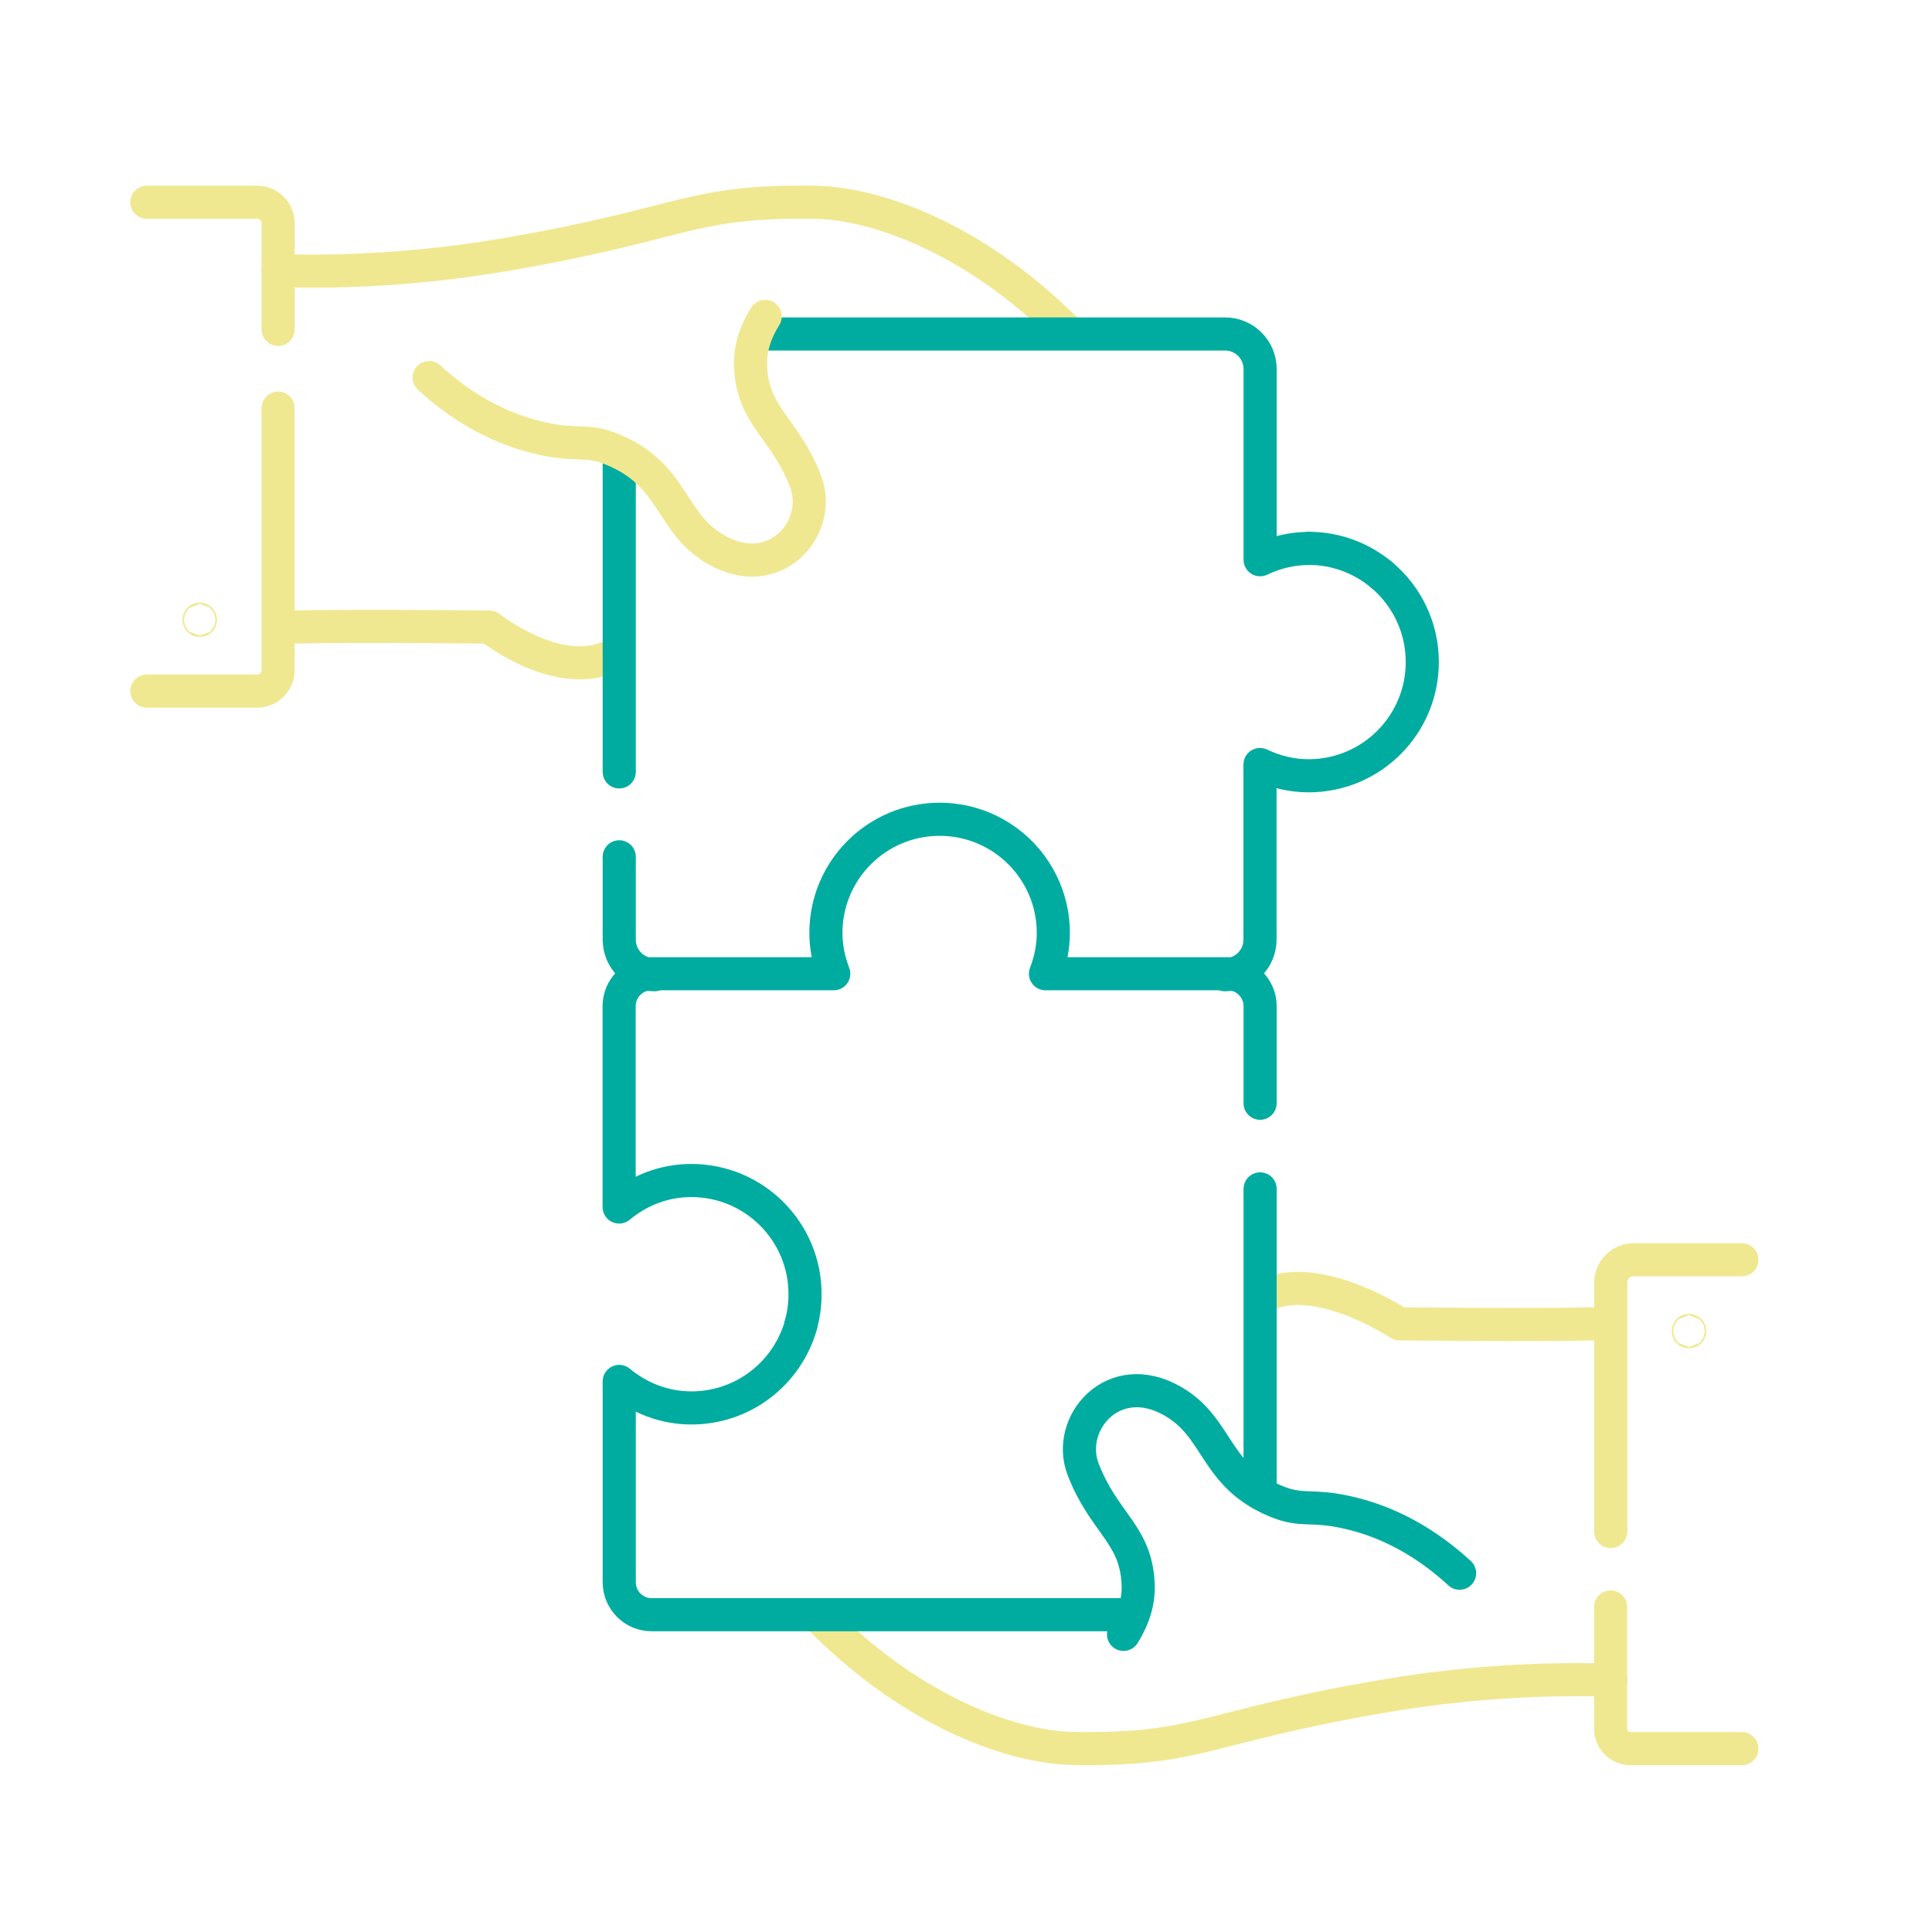 <?xml version="1.0" encoding="UTF-8"?>
<svg id="Layer_1" data-name="Layer 1" xmlns="http://www.w3.org/2000/svg" viewBox="0 0 175 175">
  <defs>
    <style>
      .cls-1 {
        stroke: #00aca0;
      }

      .cls-1, .cls-2 {
        fill: none;
        stroke-linecap: round;
        stroke-linejoin: round;
        stroke-width: 3px;
      }

      .cls-2 {
        stroke: #f0e891;
      }
    </style>
  </defs>
  <path class="cls-2" d="M114.99,117.17c4.74-1.92,11.76,2.74,11.76,2.74,0,0,11.58.14,18.05,0"/>
  <path class="cls-2" d="M74.57,146.87c8.48,8.45,17.41,11.43,22.72,11.51,11.43.16,11.66-1.93,27.9-4.72,8.65-1.49,15.91-1.61,20.72-1.48"/>
  <path class="cls-2" d="M96.52,29.83c-8.48-8.45-17.41-11.43-22.72-11.51-11.43-.16-11.66,1.93-27.9,4.72-8.65,1.49-15.91,1.61-20.72,1.48"/>
  <path class="cls-2" d="M54.99,59.58c-4.74,1.92-10.66-2.78-10.66-2.78,0,0-11.58-.14-18.05,0"/>
  <g>
    <path class="cls-1" d="M72.56,119.97c-1.2,4.36-5.19,7.56-9.93,7.56-2.5,0-4.75-.92-6.54-2.4v18.19c0,1.62,1.31,2.94,2.94,2.94h42.33"/>
    <path class="cls-1" d="M114.14,99.93v-8.79c0-1.62-1.31-2.94-2.94-2.94h-16.5c.44-1.15.71-2.39.71-3.69,0-5.69-4.61-10.3-10.3-10.3s-10.3,4.61-10.3,10.3c0,1.31.27,2.54.71,3.69h-16.5c-1.62,0-2.94,1.31-2.94,2.94v18.19c1.78-1.48,4.04-2.4,6.54-2.4,5.69,0,10.3,4.61,10.3,10.3,0,.95-.13,1.87-.37,2.74"/>
    <line class="cls-1" x1="114.14" y1="135.26" x2="114.14" y2="107.69"/>
    <path class="cls-1" d="M125.14,52.07c2.26,1.89,3.69,4.73,3.69,7.9,0,5.69-4.61,10.3-10.3,10.3-1.58,0-3.06-.38-4.4-1.02v15.86c0,1.76-1.42,3.18-3.18,3.18"/>
    <path class="cls-1" d="M118.53,49.67c2.51,0,4.82.9,6.61,2.4"/>
    <path class="cls-1" d="M68.75,30.25h42.21c1.76,0,3.18,1.42,3.18,3.18v17.27c1.34-.64,2.82-1.02,4.4-1.02"/>
    <line class="cls-1" x1="56.09" y1="69.92" x2="56.09" y2="41.97"/>
    <path class="cls-1" d="M59.27,88.29c-1.76,0-3.18-1.42-3.18-3.18v-7.5"/>
  </g>
  <path class="cls-2" d="M38.87,34.2c2.19,2.01,5.59,4.5,10.23,5.52,3.25.72,4.02.03,6.33.97,5.72,2.33,5.19,6.66,9.42,9.09,5.38,3.1,9.72-2.01,8.12-6.17-1.83-4.73-4.57-5.77-4.95-9.89-.14-1.47.05-3.05,1.29-5.06"/>
  <path class="cls-2" d="M25.19,36.97v23.73c0,1.05-.85,1.9-1.9,1.9h-9.99"/>
  <path class="cls-2" d="M13.3,18.32h9.99c1.05,0,1.9.85,1.9,1.9v9.62"/>
  <circle class="cls-2" cx="18.09" cy="56.14" r=".06"/>
  <path class="cls-1" d="M132.21,142.5c-2.19-2.01-5.59-4.5-10.23-5.52-3.25-.72-4.02-.03-6.33-.97-5.72-2.33-5.19-6.66-9.42-9.09-5.38-3.1-9.72,2.01-8.12,6.17,1.83,4.73,4.57,5.77,4.95,9.89.14,1.47-.05,3.05-1.29,5.06"/>
  <path class="cls-2" d="M145.9,138.73v-22.55c0-1.14.93-2.07,2.07-2.07h9.81"/>
  <path class="cls-2" d="M157.78,158.39h-10.09c-.99,0-1.8-.8-1.8-1.8v-11.03"/>
  <circle class="cls-2" cx="152.99" cy="120.57" r=".06"/>
</svg>